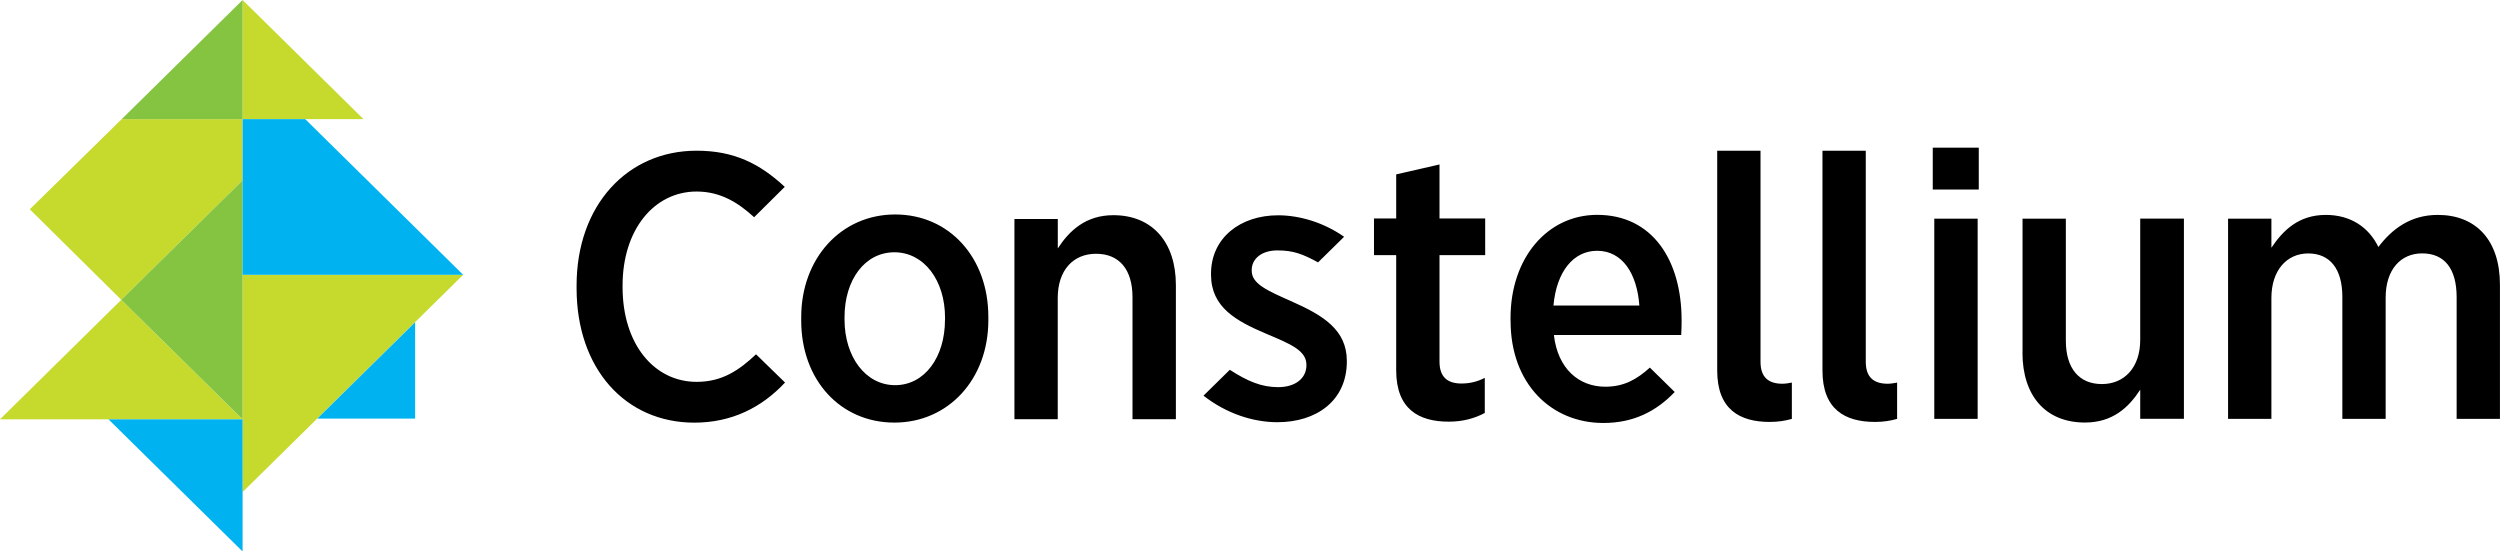<svg width="136" height="30" viewBox="0 0 136 30" fill="none" xmlns="http://www.w3.org/2000/svg">
<g clip-path="url(#clip0_438_7149)">
<path d="M65.465 21.529L66.902 20.117C67.858 20.734 68.619 21.061 69.527 21.061C70.507 21.061 71.07 20.549 71.07 19.871V19.85C71.07 19.067 70.215 18.719 68.903 18.165C67.255 17.466 65.879 16.725 65.879 14.938V14.896C65.879 12.944 67.466 11.712 69.53 11.712C70.76 11.712 72.075 12.144 73.119 12.881L71.703 14.273C70.872 13.823 70.367 13.622 69.49 13.622C68.613 13.622 68.093 14.093 68.093 14.689V14.731C68.093 15.451 68.969 15.82 70.263 16.395C71.974 17.154 73.268 17.937 73.268 19.64V19.661C73.268 21.799 71.618 22.968 69.49 22.968C68.175 22.968 66.72 22.503 65.472 21.526L65.465 21.529ZM31.366 15.676V15.532C31.366 11.175 34.118 8.198 37.896 8.198C39.939 8.198 41.339 8.908 42.691 10.165L41.025 11.817C40.17 11.037 39.211 10.419 37.896 10.419C35.6 10.419 33.868 12.473 33.868 15.535V15.616C33.868 18.74 35.6 20.773 37.896 20.773C39.293 20.773 40.209 20.138 41.129 19.274L42.706 20.809C41.433 22.177 39.792 22.992 37.771 22.992C34.036 22.992 31.366 20.075 31.366 15.679V15.676ZM43.586 17.442V17.256C43.586 14.051 45.756 11.667 48.697 11.667C51.638 11.667 53.766 14.009 53.766 17.235V17.421C53.766 20.626 51.595 22.989 48.655 22.989C45.714 22.989 43.586 20.668 43.586 17.442ZM51.41 17.4V17.277C51.41 15.244 50.262 13.724 48.655 13.724C47.047 13.724 45.942 15.223 45.942 17.256V17.379C45.942 19.415 47.09 20.953 48.694 20.953C50.298 20.953 51.407 19.433 51.407 17.4H51.41ZM55.188 11.913H57.544V13.514C58.171 12.549 59.066 11.706 60.567 11.706C62.695 11.706 63.968 13.184 63.968 15.508V22.803H61.608V16.168C61.608 14.647 60.878 13.805 59.626 13.805C58.375 13.805 57.541 14.707 57.541 16.21V22.806H55.185V11.916L55.188 11.913ZM75.953 20.147V13.88H74.745V11.886H75.953V9.487L78.309 8.947V11.886H80.794V13.88H78.309V19.673C78.309 20.515 78.748 20.863 79.5 20.863C79.96 20.863 80.377 20.761 80.772 20.555V22.465C80.231 22.752 79.603 22.938 78.812 22.938C77.183 22.938 75.953 22.258 75.953 20.144V20.147ZM97.477 20.812C97.309 20.842 97.139 20.875 96.962 20.875C96.21 20.875 95.772 20.527 95.772 19.682V8.201H93.416V20.159C93.416 22.276 94.645 22.953 96.274 22.953C96.725 22.953 97.118 22.89 97.477 22.788V20.815V20.812ZM103.203 20.812C103.039 20.842 102.868 20.875 102.689 20.875C101.937 20.875 101.498 20.527 101.498 19.682V8.201H99.142V20.159C99.142 22.276 100.372 22.953 102.001 22.953C102.451 22.953 102.844 22.89 103.203 22.788V20.815V20.812ZM82.173 17.463V17.298C82.173 14.033 84.176 11.688 86.888 11.688C89.893 11.688 91.479 14.153 91.479 17.421C91.479 17.565 91.479 17.895 91.458 18.225H84.532C84.739 20.054 85.887 21.037 87.327 21.037C88.341 21.037 89.041 20.641 89.753 19.997L91.105 21.325C90.103 22.372 88.873 23.01 87.223 23.01C84.386 23.01 82.176 20.875 82.176 17.463H82.173ZM89.181 16.62C89.056 14.893 88.264 13.643 86.885 13.643C85.592 13.643 84.675 14.773 84.508 16.62H89.181ZM105.142 8.033H107.645V10.312H105.142V8.033ZM105.225 11.895H107.584V22.785H105.225V11.898V11.895ZM110.026 19.187V11.895H112.382V18.53C112.382 20.051 113.112 20.893 114.342 20.893C115.572 20.893 116.428 19.988 116.428 18.488V11.892H118.805V22.782H116.428V21.199C115.801 22.165 114.927 22.986 113.423 22.986C111.274 22.986 110.022 21.526 110.022 19.184L110.026 19.187ZM121.207 11.895H123.564V13.478C124.209 12.512 125.065 11.691 126.526 11.691C127.884 11.691 128.864 12.368 129.384 13.436C130.133 12.45 131.138 11.691 132.618 11.691C134.66 11.691 135.997 13.028 135.997 15.493V22.785H133.641V16.168C133.641 14.605 132.974 13.784 131.762 13.784C130.614 13.784 129.78 14.647 129.78 16.189V22.785H127.424V16.15C127.424 14.608 126.736 13.787 125.567 13.787C124.398 13.787 123.564 14.71 123.564 16.21V22.785H121.207V11.898V11.895Z" fill="black"/>
<path d="M6.597 16.309L13.194 22.81H0L6.597 16.309ZM13.197 6.48H6.621L1.62 11.385L6.597 16.309L13.197 9.811V6.48ZM13.197 14.95H25.195L13.197 26.768V14.95ZM13.197 6.48V0L19.773 6.48H13.197Z" fill="#C6D92D"/>
<path d="M13.197 22.81L6.597 16.309L13.197 9.811V22.81ZM13.197 6.48V0L6.622 6.48H13.197Z" fill="#85C441"/>
<path d="M13.197 22.81V30L5.9 22.81H13.197ZM13.197 6.48V14.948H25.195L16.604 6.48H13.197ZM17.258 22.771H22.583V17.529L17.261 22.771H17.258Z" fill="#00B3F0"/>
</g>
<defs>
<clipPath id="clip0_438_7149">
<rect width="136" height="30" fill="white"/>
</clipPath>
</defs>
</svg>
